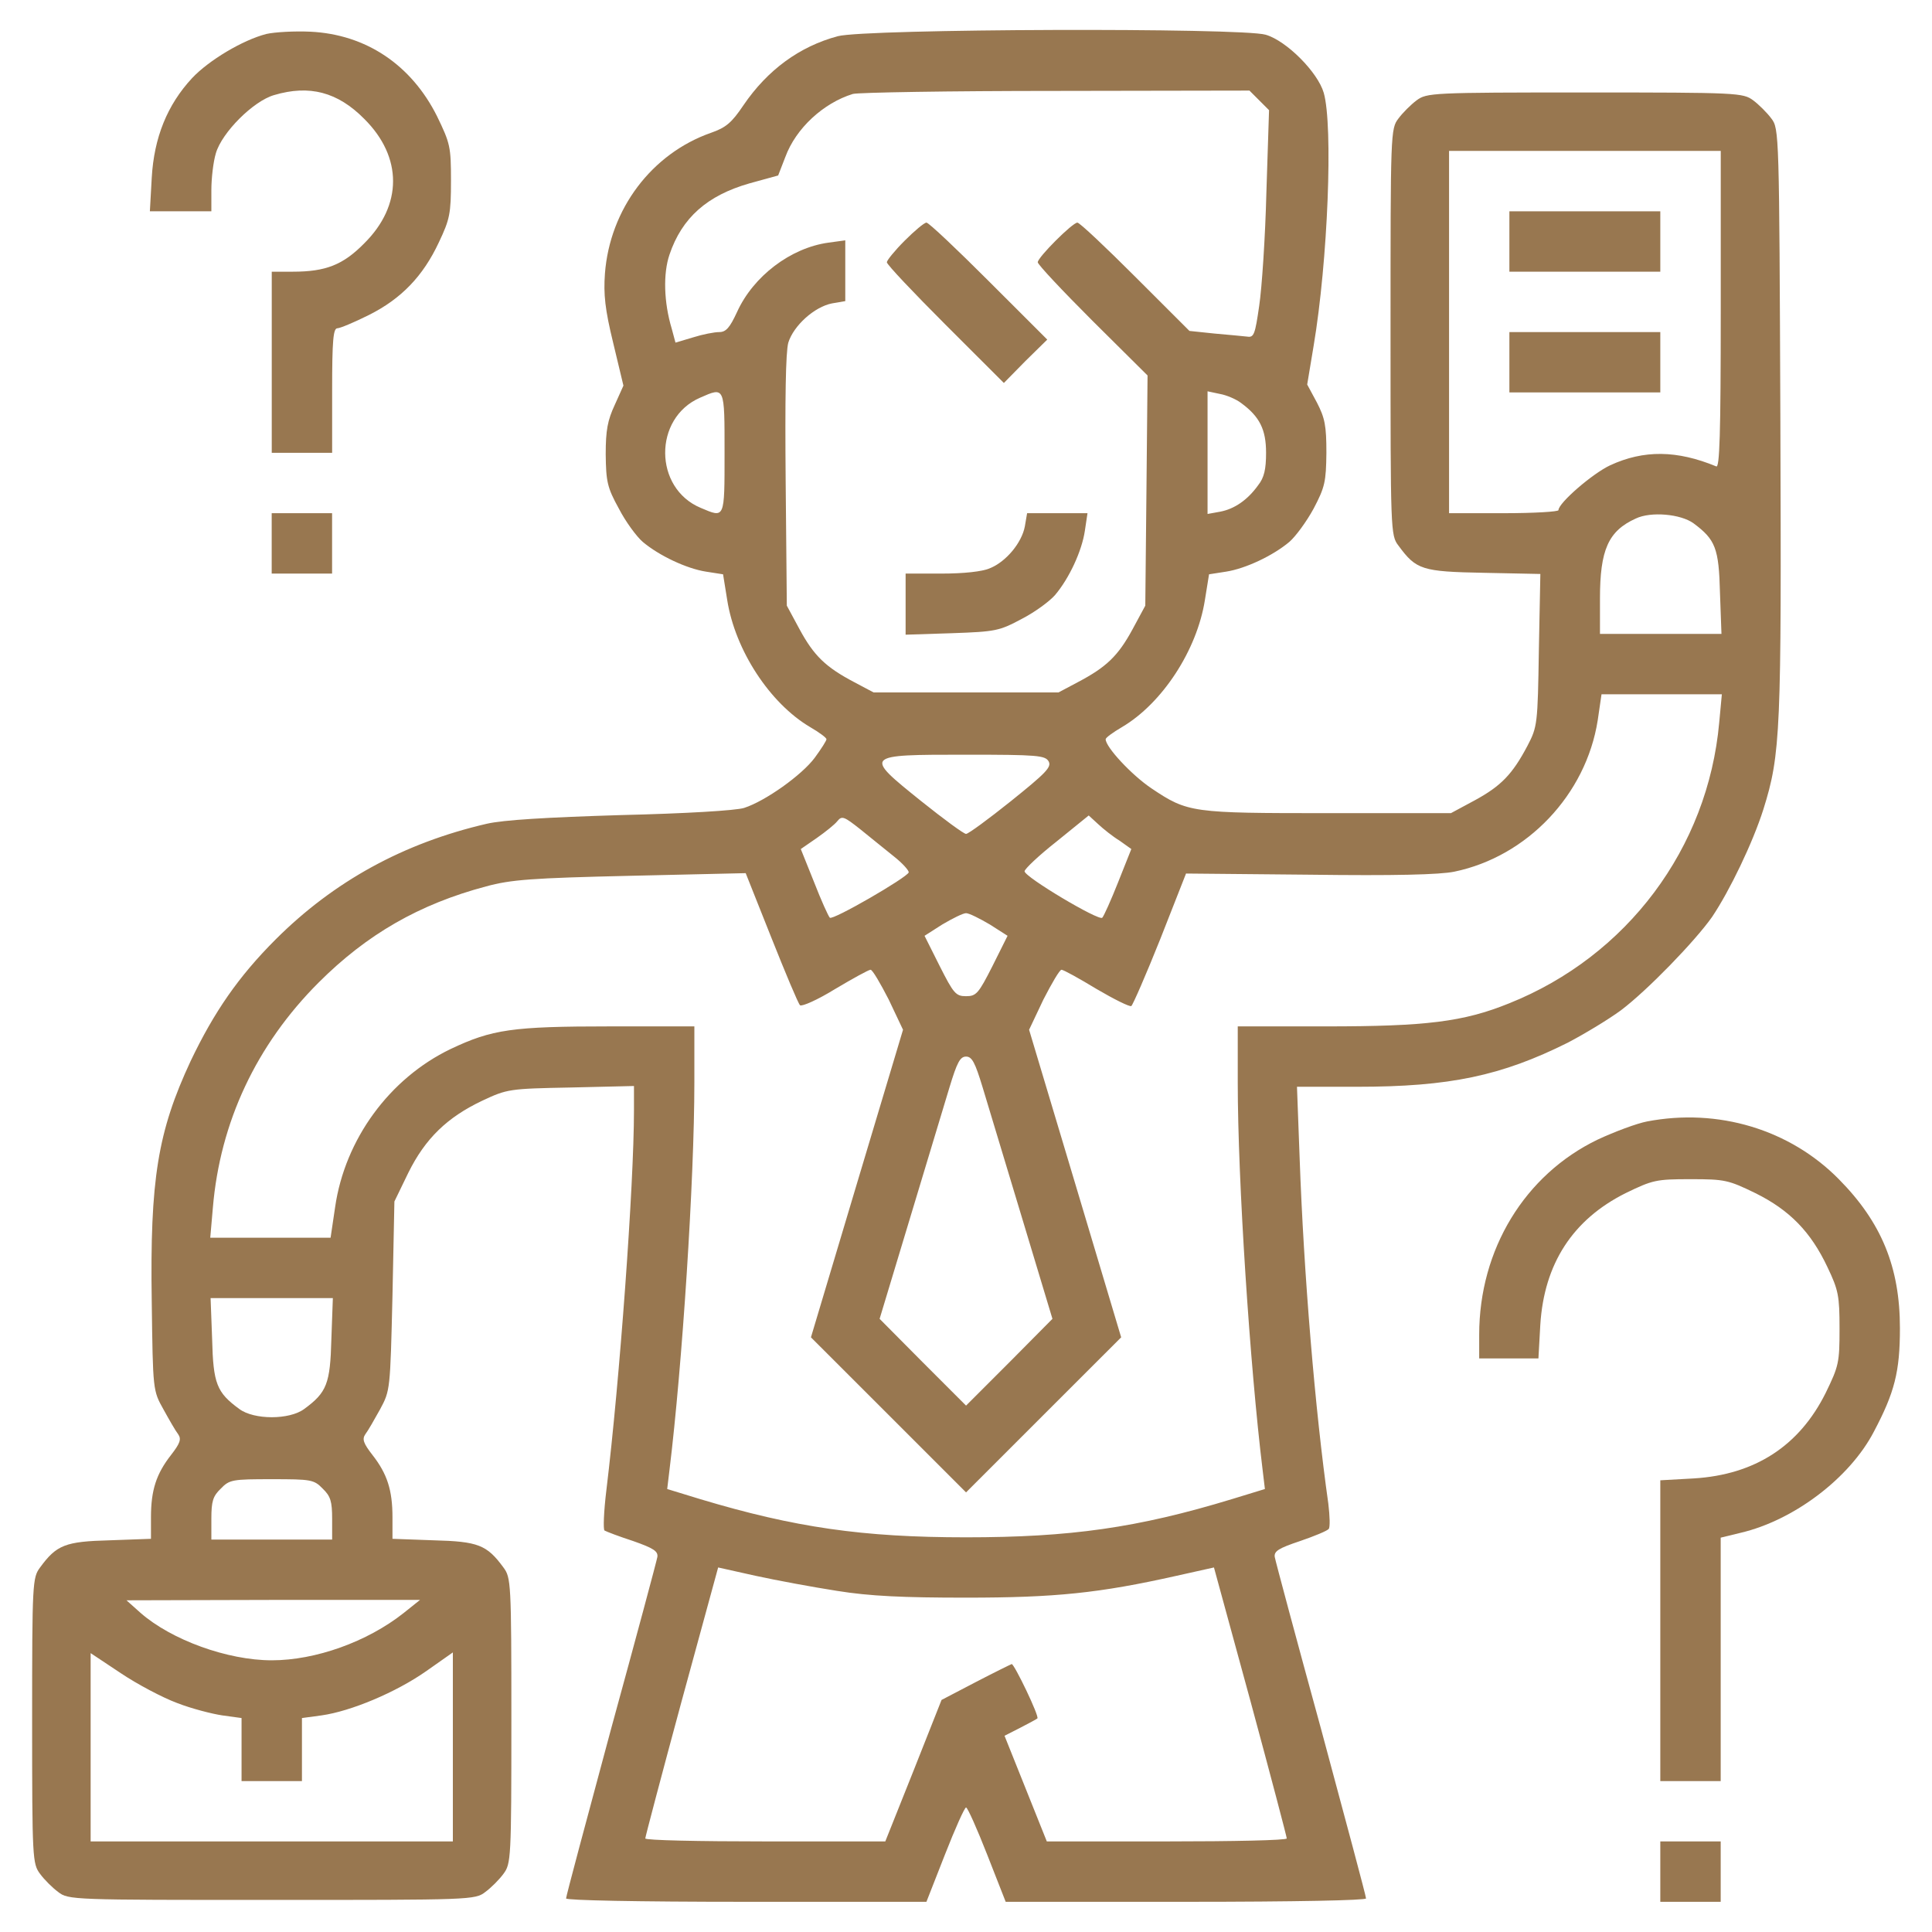 <svg width="35" height="35" viewBox="0 0 35 35" fill="none" xmlns="http://www.w3.org/2000/svg">
<path d="M4.827 0.615C4.396 0.725 3.781 1.094 3.48 1.415C3.029 1.9 2.79 2.495 2.749 3.22L2.715 3.828H3.275H3.829V3.445C3.829 3.233 3.863 2.933 3.911 2.775C4.021 2.399 4.588 1.832 4.964 1.723C5.606 1.531 6.119 1.668 6.598 2.153C7.295 2.844 7.295 3.719 6.598 4.409C6.215 4.799 5.9 4.922 5.306 4.922H4.923V6.562V8.203H5.47H6.017V7.075C6.017 6.166 6.037 5.947 6.112 5.947C6.16 5.947 6.42 5.838 6.68 5.708C7.268 5.414 7.664 5.004 7.951 4.389C8.149 3.972 8.17 3.869 8.17 3.274C8.17 2.659 8.156 2.598 7.917 2.105C7.452 1.176 6.632 0.622 5.62 0.574C5.333 0.561 4.978 0.581 4.827 0.615Z" fill="#987750"/>
<path d="M15.177 0.656C14.486 0.841 13.905 1.265 13.468 1.907C13.256 2.222 13.153 2.311 12.88 2.406C11.807 2.782 11.048 3.787 10.959 4.956C10.932 5.332 10.959 5.599 11.109 6.214L11.294 6.986L11.137 7.335C11.007 7.615 10.973 7.793 10.973 8.23C10.979 8.723 11 8.832 11.212 9.215C11.335 9.454 11.533 9.721 11.643 9.816C11.943 10.069 12.442 10.302 12.791 10.356L13.099 10.404L13.174 10.869C13.317 11.778 13.946 12.742 14.678 13.173C14.842 13.269 14.972 13.364 14.972 13.392C14.972 13.419 14.876 13.569 14.76 13.727C14.527 14.041 13.864 14.513 13.481 14.636C13.331 14.684 12.422 14.738 11.246 14.766C9.899 14.807 9.12 14.854 8.819 14.923C7.315 15.271 6.051 15.962 4.991 17.021C4.321 17.691 3.877 18.334 3.453 19.223C2.858 20.501 2.715 21.362 2.749 23.584C2.77 25.19 2.77 25.19 2.961 25.532C3.063 25.717 3.18 25.922 3.228 25.983C3.289 26.072 3.262 26.148 3.098 26.359C2.831 26.701 2.735 26.995 2.735 27.487V27.877L1.99 27.904C1.184 27.925 1.026 27.986 0.726 28.396C0.589 28.581 0.582 28.663 0.582 31.172C0.582 33.681 0.589 33.763 0.726 33.947C0.801 34.05 0.951 34.2 1.054 34.275C1.238 34.419 1.313 34.419 4.923 34.419C8.532 34.419 8.607 34.419 8.792 34.275C8.895 34.2 9.045 34.05 9.12 33.947C9.257 33.763 9.264 33.681 9.264 31.172C9.264 28.663 9.257 28.581 9.12 28.396C8.819 27.986 8.662 27.925 7.855 27.904L7.11 27.877V27.487C7.11 26.995 7.015 26.701 6.748 26.359C6.584 26.148 6.557 26.072 6.618 25.983C6.666 25.922 6.782 25.717 6.885 25.532C7.069 25.19 7.069 25.184 7.11 23.475L7.145 21.766L7.397 21.246C7.705 20.624 8.102 20.241 8.737 19.94C9.188 19.729 9.223 19.722 10.344 19.701L11.485 19.674V20.118C11.485 21.465 11.226 25.013 10.986 26.988C10.938 27.378 10.925 27.713 10.952 27.727C10.986 27.747 11.219 27.836 11.472 27.918C11.841 28.048 11.923 28.102 11.909 28.205C11.896 28.28 11.52 29.682 11.068 31.329C10.624 32.977 10.255 34.351 10.255 34.392C10.255 34.426 11.52 34.453 13.523 34.453H16.783L17.118 33.599C17.303 33.127 17.474 32.744 17.501 32.744C17.528 32.744 17.699 33.127 17.884 33.599L18.219 34.453H21.486C23.482 34.453 24.747 34.426 24.747 34.392C24.747 34.351 24.378 32.977 23.934 31.329C23.482 29.682 23.106 28.28 23.093 28.205C23.079 28.102 23.161 28.048 23.551 27.918C23.811 27.829 24.043 27.733 24.07 27.699C24.098 27.672 24.091 27.467 24.064 27.241C23.824 25.553 23.619 23.085 23.544 20.973L23.496 19.688H24.583C26.265 19.688 27.201 19.489 28.404 18.888C28.705 18.73 29.136 18.471 29.368 18.3C29.847 17.938 30.708 17.049 31.016 16.611C31.337 16.133 31.754 15.265 31.945 14.663C32.26 13.658 32.273 13.255 32.253 7.608C32.232 2.406 32.232 2.331 32.089 2.146C32.014 2.044 31.863 1.894 31.761 1.818C31.576 1.682 31.494 1.675 28.712 1.675C25.93 1.675 25.848 1.682 25.663 1.818C25.561 1.894 25.41 2.044 25.335 2.146C25.191 2.331 25.191 2.406 25.191 6.016C25.191 9.625 25.191 9.7 25.335 9.885C25.656 10.322 25.759 10.356 26.88 10.377L27.905 10.398L27.878 11.778C27.857 13.118 27.851 13.166 27.673 13.508C27.399 14.027 27.194 14.239 26.716 14.499L26.285 14.731H24.064C21.589 14.731 21.52 14.725 20.857 14.28C20.502 14.041 20.03 13.535 20.03 13.392C20.03 13.364 20.16 13.269 20.324 13.173C21.056 12.742 21.685 11.778 21.828 10.869L21.903 10.404L22.211 10.356C22.56 10.302 23.059 10.069 23.359 9.816C23.469 9.721 23.667 9.454 23.797 9.215C24.002 8.825 24.023 8.729 24.029 8.203C24.029 7.711 24.002 7.574 23.858 7.294L23.681 6.966L23.797 6.269C24.057 4.724 24.152 2.276 23.981 1.682C23.872 1.306 23.305 0.738 22.929 0.629C22.484 0.499 15.683 0.52 15.177 0.656ZM22.812 1.818L22.99 1.996L22.942 3.479C22.922 4.293 22.86 5.216 22.812 5.537C22.737 6.057 22.717 6.118 22.594 6.098C22.519 6.091 22.252 6.063 22.006 6.043L21.548 5.995L20.57 5.018C20.03 4.478 19.559 4.033 19.518 4.033C19.429 4.033 18.8 4.662 18.8 4.751C18.8 4.792 19.244 5.264 19.791 5.811L20.789 6.802L20.769 8.887L20.748 10.972L20.516 11.402C20.256 11.881 20.044 12.086 19.524 12.359L19.176 12.544H17.501H15.826L15.477 12.359C14.958 12.086 14.746 11.881 14.486 11.402L14.254 10.972L14.233 8.716C14.22 7.232 14.233 6.378 14.281 6.207C14.377 5.899 14.753 5.558 15.074 5.496L15.313 5.455V4.908V4.354L15.006 4.396C14.322 4.491 13.646 5.004 13.352 5.653C13.222 5.934 13.153 6.016 13.03 6.016C12.941 6.016 12.729 6.057 12.559 6.111L12.237 6.207L12.169 5.954C12.025 5.476 12.012 4.956 12.128 4.614C12.354 3.944 12.812 3.541 13.577 3.322L14.097 3.179L14.227 2.844C14.418 2.324 14.917 1.866 15.45 1.702C15.546 1.675 17.2 1.647 19.128 1.647L22.635 1.641L22.812 1.818ZM31.173 5.612C31.173 7.889 31.152 8.483 31.091 8.449C30.38 8.155 29.778 8.148 29.17 8.429C28.849 8.579 28.233 9.112 28.233 9.242C28.233 9.27 27.789 9.297 27.242 9.297H26.251V6.016V2.734H28.712H31.173V5.612ZM13.126 8.203C13.126 9.413 13.133 9.386 12.695 9.201C11.841 8.846 11.834 7.574 12.682 7.205C13.133 7.007 13.126 6.993 13.126 8.203ZM22.484 7.301C22.819 7.547 22.936 7.779 22.936 8.203C22.936 8.504 22.901 8.654 22.792 8.791C22.601 9.058 22.361 9.222 22.102 9.27L21.876 9.311V8.203V7.089L22.102 7.137C22.218 7.157 22.395 7.232 22.484 7.301ZM30.681 9.481C31.077 9.775 31.139 9.933 31.159 10.739L31.186 11.484H30.086H28.985V10.842C28.985 9.96 29.136 9.618 29.635 9.393C29.908 9.263 30.448 9.311 30.681 9.481ZM31.145 13.091C30.94 15.367 29.477 17.322 27.338 18.177C26.511 18.512 25.834 18.594 24.023 18.594H22.423V19.612C22.423 21.376 22.642 24.739 22.874 26.633L22.915 26.975L22.314 27.159C20.605 27.679 19.388 27.85 17.501 27.85C15.628 27.85 14.398 27.672 12.688 27.159L12.087 26.975L12.128 26.633C12.36 24.739 12.579 21.376 12.579 19.612V18.594H11.055C9.277 18.594 8.915 18.648 8.163 19.004C7.056 19.537 6.249 20.638 6.071 21.868L5.989 22.422H4.902H3.809L3.856 21.882C3.986 20.33 4.643 18.929 5.771 17.801C6.646 16.926 7.596 16.379 8.806 16.058C9.257 15.935 9.633 15.907 11.417 15.866C12.565 15.839 13.502 15.818 13.509 15.818C13.509 15.825 13.721 16.345 13.974 16.987C14.227 17.623 14.459 18.177 14.493 18.211C14.527 18.238 14.808 18.115 15.129 17.917C15.45 17.726 15.737 17.568 15.771 17.568C15.806 17.568 15.949 17.814 16.1 18.108L16.359 18.655L15.525 21.438L14.691 24.227L16.093 25.628L17.501 27.036L18.909 25.628L20.311 24.227L19.477 21.438L18.643 18.655L18.902 18.108C19.053 17.814 19.196 17.568 19.23 17.568C19.265 17.568 19.552 17.726 19.866 17.917C20.181 18.102 20.468 18.245 20.495 18.225C20.523 18.204 20.762 17.657 21.021 17.008L21.486 15.825L23.729 15.846C25.253 15.866 26.087 15.846 26.347 15.791C27.666 15.518 28.732 14.396 28.944 13.05L29.013 12.578H30.106H31.193L31.145 13.091ZM18.998 13.795C19.053 13.898 18.943 14.007 18.314 14.513C17.904 14.841 17.542 15.107 17.501 15.107C17.46 15.107 17.098 14.841 16.688 14.513C15.642 13.672 15.642 13.672 17.501 13.672C18.8 13.672 18.936 13.685 18.998 13.795ZM16.189 15.511C16.346 15.634 16.469 15.771 16.462 15.805C16.428 15.9 15.081 16.68 15.033 16.625C15.006 16.598 14.876 16.311 14.746 15.976L14.507 15.381L14.794 15.183C14.951 15.073 15.122 14.937 15.17 14.875C15.252 14.773 15.293 14.793 15.58 15.019C15.751 15.155 16.024 15.381 16.189 15.511ZM20.283 15.23L20.495 15.381L20.256 15.982C20.126 16.311 19.996 16.598 19.969 16.625C19.914 16.693 18.561 15.887 18.561 15.784C18.561 15.743 18.82 15.497 19.142 15.244L19.723 14.773L19.894 14.93C19.989 15.019 20.16 15.155 20.283 15.23ZM17.932 16.748L18.253 16.953L17.98 17.5C17.727 17.999 17.686 18.047 17.501 18.047C17.316 18.047 17.275 17.999 17.023 17.5L16.749 16.953L17.07 16.748C17.255 16.639 17.446 16.543 17.501 16.543C17.556 16.543 17.747 16.639 17.932 16.748ZM17.802 19.701C17.898 20.016 18.219 21.082 18.52 22.08L19.066 23.892L18.287 24.678L17.501 25.464L16.715 24.678L15.935 23.892L16.482 22.08C16.783 21.082 17.105 20.016 17.2 19.701C17.337 19.25 17.392 19.141 17.501 19.141C17.61 19.141 17.665 19.25 17.802 19.701ZM6.003 24.261C5.982 25.067 5.921 25.225 5.511 25.525C5.244 25.724 4.602 25.724 4.335 25.525C3.925 25.225 3.863 25.067 3.843 24.261L3.815 23.516H4.923H6.03L6.003 24.261ZM5.846 26.968C5.989 27.105 6.017 27.2 6.017 27.515V27.891H4.923H3.829V27.515C3.829 27.2 3.856 27.105 4 26.968C4.157 26.804 4.212 26.797 4.923 26.797C5.634 26.797 5.688 26.804 5.846 26.968ZM15.163 28.82C15.758 28.916 16.366 28.943 17.501 28.943C19.121 28.943 19.914 28.861 21.315 28.547L21.992 28.396L22.655 30.823C23.018 32.163 23.311 33.277 23.311 33.305C23.311 33.339 22.334 33.359 21.138 33.359H18.964L18.581 32.402L18.198 31.445L18.479 31.302C18.636 31.22 18.779 31.145 18.793 31.131C18.834 31.097 18.376 30.146 18.328 30.146C18.308 30.153 18.014 30.297 17.672 30.475L17.057 30.796L16.551 32.074L16.038 33.359H13.864C12.668 33.359 11.69 33.339 11.69 33.305C11.69 33.277 11.984 32.163 12.347 30.823L13.01 28.396L13.687 28.547C14.062 28.629 14.726 28.752 15.163 28.82ZM7.309 29.224C6.652 29.743 5.716 30.078 4.923 30.078C4.123 30.078 3.104 29.709 2.544 29.217L2.291 28.991L4.95 28.984H7.609L7.309 29.224ZM3.207 30.851C3.467 30.953 3.843 31.049 4.027 31.076L4.376 31.124V31.691V32.266H4.923H5.47V31.691V31.124L5.825 31.076C6.358 31.001 7.172 30.659 7.719 30.276L8.204 29.935V31.65V33.359H4.923H1.642V31.65V29.948L2.188 30.311C2.482 30.509 2.947 30.755 3.207 30.851Z" fill="#987750"/>
<path d="M16.388 4.361C16.21 4.539 16.066 4.717 16.066 4.751C16.066 4.792 16.545 5.298 17.126 5.879L18.186 6.938L18.575 6.542L18.972 6.152L17.912 5.093C17.331 4.512 16.825 4.033 16.784 4.033C16.743 4.033 16.565 4.184 16.388 4.361Z" fill="#987750"/>
<path d="M18.566 9.536C18.512 9.83 18.225 10.179 17.931 10.295C17.794 10.356 17.452 10.391 17.056 10.391H16.406V10.944V11.498L17.247 11.471C18.04 11.443 18.102 11.43 18.512 11.211C18.751 11.088 19.018 10.89 19.113 10.78C19.373 10.473 19.599 9.98 19.653 9.618L19.701 9.297H19.154H18.607L18.566 9.536Z" fill="#987750"/>
<path d="M27.344 4.375V4.922H28.711H30.078V4.375V3.828H28.711H27.344V4.375Z" fill="#987750"/>
<path d="M27.344 6.562V7.109H28.711H30.078V6.562V6.016H28.711H27.344V6.562Z" fill="#987750"/>
<path d="M4.922 9.844V10.391H5.469H6.016V9.844V9.297H5.469H4.922V9.844Z" fill="#987750"/>
<path d="M29.839 20.316C29.654 20.351 29.251 20.501 28.943 20.645C27.624 21.28 26.797 22.634 26.797 24.179V24.609H27.337H27.87L27.904 24.001C27.973 22.893 28.492 22.094 29.449 21.615C29.941 21.376 30.003 21.362 30.625 21.362C31.247 21.362 31.309 21.376 31.801 21.615C32.423 21.923 32.806 22.319 33.106 22.955C33.305 23.372 33.325 23.475 33.325 24.069C33.325 24.685 33.312 24.746 33.072 25.238C32.594 26.195 31.794 26.715 30.686 26.783L30.078 26.817V29.538V32.266H30.625H31.172V30.058V27.856L31.534 27.768C32.498 27.542 33.51 26.776 33.947 25.936C34.323 25.225 34.419 24.849 34.419 24.062C34.419 22.955 34.084 22.142 33.312 21.362C32.423 20.46 31.124 20.07 29.839 20.316Z" fill="#987750"/>
<path d="M30.078 33.906V34.453H30.625H31.172V33.906V33.359H30.625H30.078V33.906Z" fill="#987750"/>
</svg>
